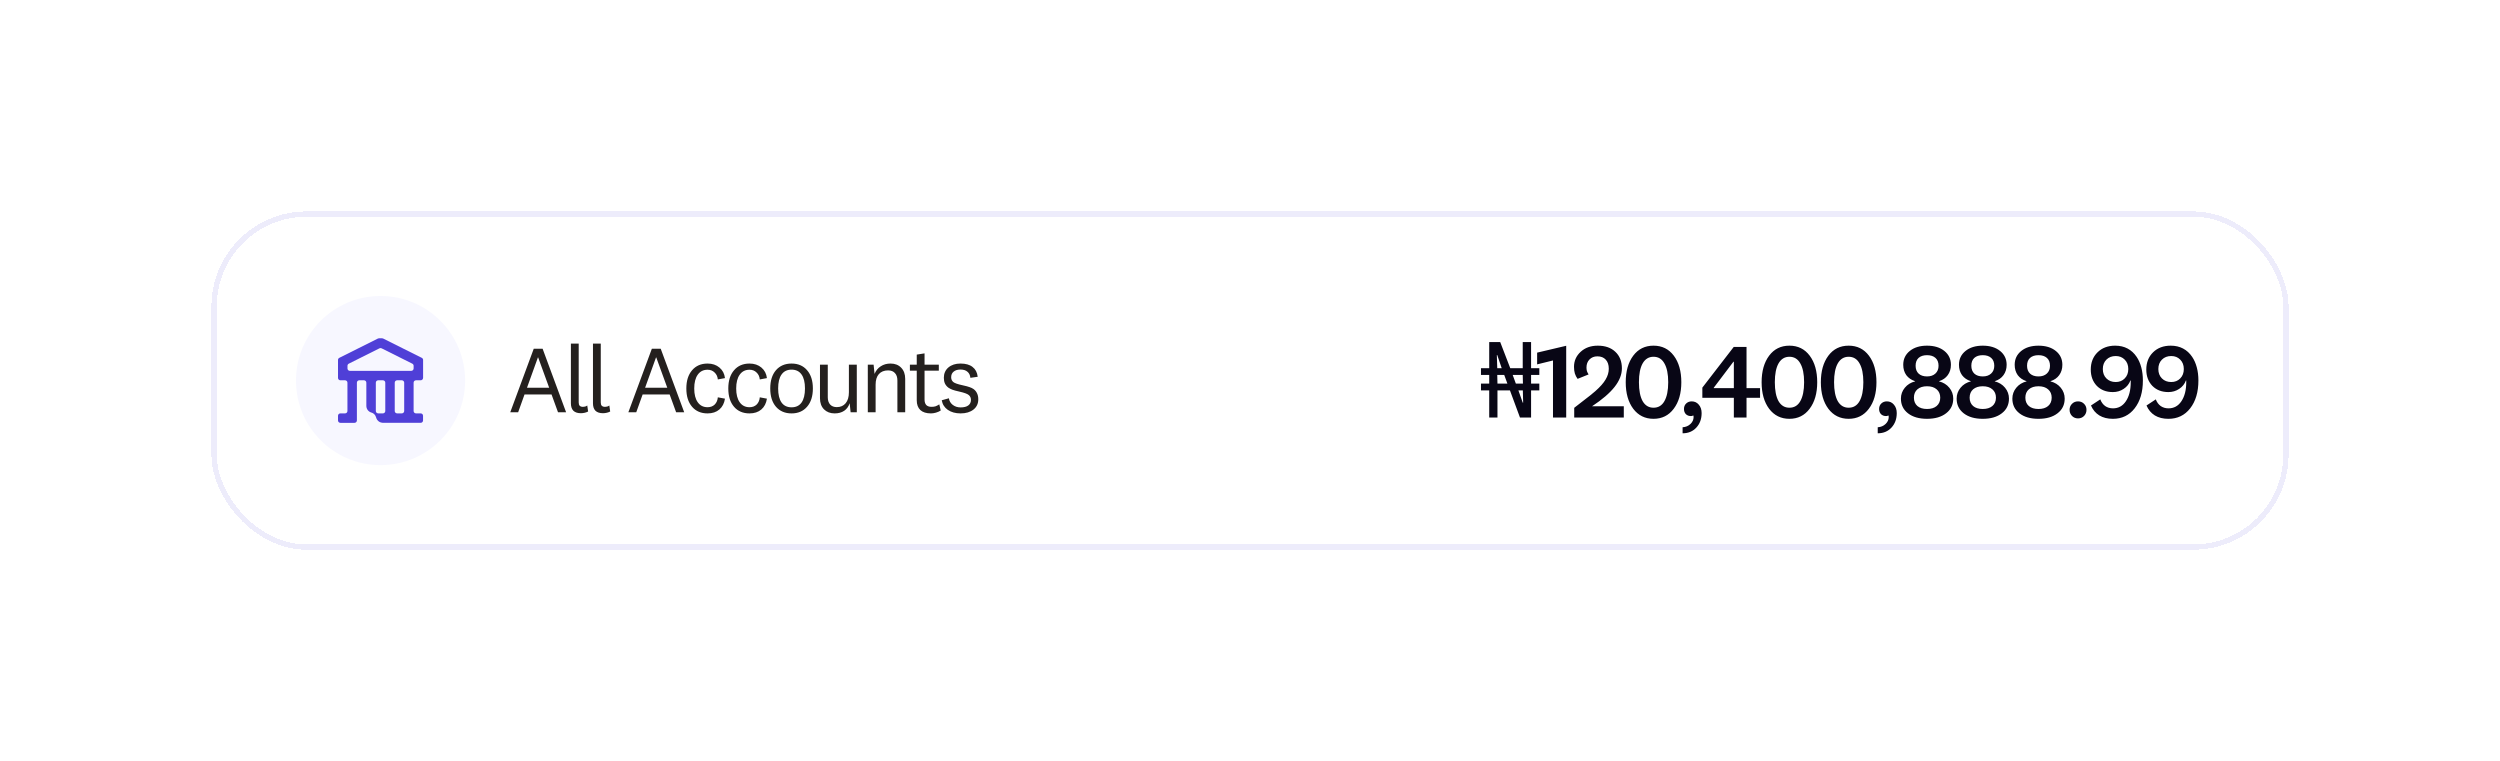 <svg fill="none" height="144" viewBox="0 0 473 144" width="473" xmlns="http://www.w3.org/2000/svg" xmlns:xlink="http://www.w3.org/1999/xlink"><filter id="a" color-interpolation-filters="sRGB" filterUnits="userSpaceOnUse" height="144" width="473" x="0" y="0"><feFlood flood-opacity="0" result="BackgroundImageFix"/><feColorMatrix in="SourceAlpha" result="hardAlpha" type="matrix" values="0 0 0 0 0 0 0 0 0 0 0 0 0 0 0 0 0 0 127 0"/><feOffset/><feGaussianBlur stdDeviation="20"/><feComposite in2="hardAlpha" operator="out"/><feColorMatrix type="matrix" values="0 0 0 0 0.88 0 0 0 0 0.88 0 0 0 0 0.88 0 0 0 0.25 0"/><feBlend in2="BackgroundImageFix" mode="normal" result="effect1_dropShadow_11134_98599"/><feBlend in="SourceGraphic" in2="effect1_dropShadow_11134_98599" mode="normal" result="shape"/></filter><g filter="url(#a)"><rect fill="#fff" height="64" rx="18" shape-rendering="crispEdges" width="393" x="40" y="40"/><rect height="63" rx="17.5" shape-rendering="crispEdges" stroke="#edecfb" width="392" x="40.5" y="40.5"/><circle cx="72" cy="72" fill="#f7f7ff" r="16"/><path d="m80.05 71.504v-3.403c0-.17-.098-.326-.251-.402l-.246-.121-7.061-3.528c-.063-.031-.13-.049-.201-.049h-.586c-.071 0-.139.018-.201.049l-7.307 3.653c-.152.076-.246.233-.246.398v3.403c0 .246.201.447.447.447h.89c.246 0 .447.201.447.447v5.366c0 .246-.201.447-.447.447h-.89c-.246 0-.447.201-.447.447v.894c0 .246.201.447.447.447h2.679c.246 0 .447-.201.447-.447v-7.155c0-.246.201-.447.447-.447h.894c.246 0 .447.201.447.447v4.396c0 .581.38 1.096.939 1.257 0 .004.009.004.018.004.304.089.568.286.729.55.063.103.112.21.143.322.018.049.031.098.049.147.04.13.103.246.174.353.013.018.022.031.04.049.219.295.564.483.944.51 0 0 .098.013.233.013h7.012c.246 0 .447-.201.447-.447v-.894c0-.246-.201-.447-.447-.447h-.89c-.246 0-.447-.201-.447-.447v-5.366c0-.246.201-.447.447-.447h.894c.246 0 .447-.201.447-.447zm-7.602 6.708h-.894c-.246 0-.447-.201-.447-.447v-5.366c0-.246.201-.447.447-.447h.894c.246 0 .447.201.447.447v5.366c0 .246-.201.447-.447.447zm3.578 0h-.894c-.246 0-.447-.201-.447-.447v-5.366c0-.246.201-.447.447-.447h.894c.246 0 .447.201.447.447v5.366c0 .246-.201.447-.447.447zm-10.281-8.496v-.51c0-.17.094-.322.246-.398l5.809-2.907c.125-.063.273-.063.398 0l5.813 2.907c.152.076.246.233.246.398v.51c0 .246-.201.447-.447.447h-11.622c-.246 0-.447-.201-.447-.447z" fill="#4f3fd7"/><path d="m101.814 67.614h-.036l-2.07 5.742h4.194zm5.292 10.386h-1.53l-1.224-3.366h-5.112l-1.206 3.366h-1.494l4.446-12.024h1.674zm3.194-1.026c.144 0 .282-.018.414-.054.144-.048.276-.114.396-.198l.162 1.134c-.168.096-.378.174-.63.234s-.498.09-.738.09c-.624 0-1.098-.156-1.422-.468-.312-.324-.468-.792-.468-1.404v-11.304h1.476v11.142c0 .288.066.498.198.63s.336.198.612.198zm4.176 0c.144 0 .282-.018.414-.054.144-.048.276-.114.396-.198l.162 1.134c-.168.096-.378.174-.63.234s-.498.09-.738.09c-.624 0-1.098-.156-1.422-.468-.312-.324-.468-.792-.468-1.404v-11.304h1.476v11.142c0 .288.066.498.198.63s.336.198.612.198zm9.684-9.36h-.036l-2.07 5.742h4.194zm5.292 10.386h-1.53l-1.224-3.366h-5.112l-1.206 3.366h-1.494l4.446-12.024h1.674zm4.418.216c-1.236 0-2.214-.42-2.934-1.26s-1.08-1.992-1.08-3.456c0-1.452.36-2.598 1.08-3.438.72-.852 1.698-1.278 2.934-1.278.9 0 1.65.252 2.25.756s.948 1.17 1.044 1.998l-1.35.252c-.048-.54-.252-.978-.612-1.314-.348-.348-.792-.522-1.332-.522-.792 0-1.41.312-1.854.936s-.666 1.494-.666 2.61.222 1.986.666 2.61 1.062.936 1.854.936c.552 0 1.002-.168 1.35-.504.348-.348.546-.804.594-1.368l1.35.252c-.132.876-.486 1.56-1.062 2.052s-1.32.738-2.232.738zm7.938 0c-1.236 0-2.214-.42-2.934-1.26s-1.08-1.992-1.08-3.456c0-1.452.36-2.598 1.08-3.438.72-.852 1.698-1.278 2.934-1.278.9 0 1.65.252 2.25.756s.948 1.17 1.044 1.998l-1.35.252c-.048-.54-.252-.978-.612-1.314-.348-.348-.792-.522-1.332-.522-.792 0-1.41.312-1.854.936s-.666 1.494-.666 2.61.222 1.986.666 2.61 1.062.936 1.854.936c.552 0 1.002-.168 1.35-.504.348-.348.546-.804.594-1.368l1.35.252c-.132.876-.486 1.56-1.062 2.052s-1.32.738-2.232.738zm7.955-9.432c1.236 0 2.214.42 2.934 1.26.732.84 1.098 1.992 1.098 3.456s-.366 2.616-1.098 3.456c-.72.84-1.698 1.26-2.934 1.26s-2.22-.42-2.952-1.26c-.72-.84-1.08-1.992-1.08-3.456s.36-2.616 1.08-3.456c.732-.84 1.716-1.26 2.952-1.26zm0 8.28c.828 0 1.458-.3 1.89-.9.432-.612.648-1.5.648-2.664s-.216-2.046-.648-2.646c-.432-.612-1.062-.918-1.89-.918s-1.458.306-1.89.918c-.432.6-.648 1.482-.648 2.646s.216 2.052.648 2.664c.432.6 1.062.9 1.89.9zm12.344.936h-1.17l-.18-1.71c-.204.624-.552 1.104-1.044 1.44-.492.324-1.092.486-1.8.486-.828 0-1.5-.258-2.016-.774-.504-.516-.756-1.218-.756-2.106v-6.336h1.476v6.174c0 .576.15 1.032.45 1.368.3.324.72.486 1.26.486.708 0 1.266-.246 1.674-.738s.612-1.182.612-2.07v-5.22h1.494zm2.081-9h1.098l.18 1.746c.252-.624.642-1.104 1.17-1.44.528-.348 1.146-.522 1.854-.522.84 0 1.512.264 2.016.792.504.516.756 1.218.756 2.106v6.318h-1.476v-6.012c0-.612-.156-1.08-.468-1.404-.3-.336-.732-.504-1.296-.504-.744 0-1.326.234-1.746.702-.408.468-.612 1.134-.612 1.998v5.22h-1.476zm12.05 7.974c.276 0 .522-.03.738-.09.216-.072.462-.198.738-.378l.27 1.17c-.264.168-.564.3-.9.396-.324.096-.642.144-.954.144-.864 0-1.53-.21-1.998-.63-.456-.432-.684-1.05-.684-1.854v-5.598h-1.296v-1.134h1.296v-1.908l1.476-.234v2.142h2.7v1.134h-2.7v5.454c0 .456.108.804.324 1.044.228.228.558.342.99.342zm5.505 1.242c-.96 0-1.764-.222-2.412-.666-.636-.444-1.02-1.05-1.152-1.818l1.35-.378c.072.504.312.918.72 1.242.42.324.918.486 1.494.486.624 0 1.104-.12 1.44-.36.348-.252.522-.606.522-1.062 0-.384-.138-.69-.414-.918-.264-.228-.852-.444-1.764-.648-.6-.132-1.044-.252-1.332-.36-.276-.108-.516-.228-.72-.36-.3-.216-.528-.48-.684-.792-.144-.312-.216-.678-.216-1.098 0-.816.288-1.47.864-1.962.588-.492 1.35-.738 2.286-.738.984 0 1.746.216 2.286.648.552.42.876 1.038.972 1.854l-1.386.198c-.048-.504-.234-.888-.558-1.152-.312-.276-.75-.414-1.314-.414-.552 0-.984.132-1.296.396-.312.252-.468.606-.468 1.062 0 .372.132.672.396.9.264.216.846.42 1.746.612.612.132 1.062.252 1.35.36.288.096.534.216.738.36.3.216.522.486.666.81.156.312.234.69.234 1.134 0 .816-.306 1.464-.918 1.944s-1.422.72-2.43.72z" fill="#24201e"/><path d="m281.76 79v-5.14h-1.56v-1.28h1.56v-1.64h-1.56v-1.28h1.56v-4.94h2.08l1.9 4.94h2.36v-4.94h1.58v4.94h1.56v1.28h-1.56v1.64h1.56v1.28h-1.56v5.14h-2.1l-1.9-5.14h-2.36v5.14zm1.56-6.42h1.88l-.6-1.64h-1.32zm4.78 3.6h.08l-.06-2.32h-.84zm-4.82-6.52h.84l-.84-2.48h-.08zm3.52 2.92h1.34l-.04-1.64h-1.9zm9.525-7.16v13.58h-2.5v-10.8l-3 .74v-2.22zm4.897 11.44h6v2.14h-9.38v-1.84c1.68-1.293 2.693-2.08 3.04-2.36.36-.293.68-.56.96-.8.907-.8 1.553-1.533 1.94-2.2.4-.667.6-1.347.6-2.04 0-.733-.193-1.307-.58-1.72-.373-.413-.9-.62-1.58-.62-.613 0-1.113.2-1.5.6-.373.387-.56.893-.56 1.52 0 .227.027.447.08.66.067.2.173.413.32.64l-2.08.84c-.227-.307-.4-.647-.52-1.02-.107-.373-.16-.793-.16-1.26 0-1.12.42-2.067 1.26-2.84s1.92-1.16 3.24-1.16c1.4 0 2.507.387 3.32 1.16.827.773 1.24 1.82 1.24 3.14 0 1.16-.46 2.327-1.38 3.5s-2.34 2.393-4.26 3.66zm6.364-4.54c0-2.08.473-3.753 1.42-5.02s2.227-1.9 3.84-1.9 2.893.633 3.84 1.9 1.42 2.94 1.42 5.02-.48 3.753-1.44 5.02c-.947 1.267-2.22 1.9-3.82 1.9s-2.88-.633-3.84-1.9c-.947-1.267-1.42-2.94-1.42-5.02zm2.5 0c0 1.547.233 2.74.7 3.58.48.827 1.167 1.24 2.06 1.24.907 0 1.593-.413 2.06-1.24.48-.84.72-2.033.72-3.58s-.24-2.733-.72-3.56c-.467-.84-1.153-1.26-2.06-1.26-.893 0-1.58.42-2.06 1.26-.467.827-.7 2.013-.7 3.56zm9.98 3.62c.547 0 .994.207 1.34.62.36.413.54.947.54 1.6 0 1.107-.333 2.02-1 2.74-.666.72-1.533 1.08-2.6 1.08v-1.14c.6-.04 1.094-.247 1.48-.62.4-.373.6-.813.6-1.32 0-.067-.006-.127-.02-.18-.013-.053-.026-.093-.04-.12-.066.04-.146.073-.24.1-.08.013-.153.02-.22.02-.373 0-.686-.12-.94-.36-.24-.253-.36-.58-.36-.98 0-.427.14-.773.42-1.04s.627-.4 1.04-.4zm10.376 3.06h-2.4v-3.74h-5.96v-1.92l5.94-7.7h2.42v7.8h2.56v1.82h-2.56zm-2.4-10.56h-.08l-3.72 4.92v.08h3.8zm5.255 3.88c0-2.08.473-3.753 1.42-5.02s2.227-1.9 3.84-1.9 2.893.633 3.84 1.9 1.42 2.94 1.42 5.02-.48 3.753-1.44 5.02c-.947 1.267-2.22 1.9-3.82 1.9s-2.88-.633-3.84-1.9c-.947-1.267-1.42-2.94-1.42-5.02zm2.5 0c0 1.547.233 2.74.7 3.58.48.827 1.167 1.24 2.06 1.24.907 0 1.593-.413 2.06-1.24.48-.84.72-2.033.72-3.58s-.24-2.733-.72-3.56c-.467-.84-1.153-1.26-2.06-1.26-.893 0-1.58.42-2.06 1.26-.467.827-.7 2.013-.7 3.56zm8.707 0c0-2.08.473-3.753 1.42-5.02s2.227-1.9 3.84-1.9 2.893.633 3.84 1.9 1.42 2.94 1.42 5.02-.48 3.753-1.44 5.02c-.947 1.267-2.22 1.9-3.82 1.9s-2.88-.633-3.84-1.9c-.947-1.267-1.42-2.94-1.42-5.02zm2.5 0c0 1.547.233 2.74.7 3.58.48.827 1.167 1.24 2.06 1.24.907 0 1.593-.413 2.06-1.24.48-.84.72-2.033.72-3.58s-.24-2.733-.72-3.56c-.467-.84-1.153-1.26-2.06-1.26-.893 0-1.58.42-2.06 1.26-.467.827-.7 2.013-.7 3.56zm9.98 3.62c.547 0 .994.207 1.34.62.36.413.54.947.54 1.6 0 1.107-.333 2.02-1 2.74-.666.72-1.533 1.08-2.6 1.08v-1.14c.6-.04 1.094-.247 1.48-.62.4-.373.6-.813.6-1.32 0-.067-.006-.127-.02-.18-.013-.053-.026-.093-.04-.12-.066.04-.146.073-.24.1-.08.013-.153.02-.22.02-.373 0-.686-.12-.94-.36-.24-.253-.36-.58-.36-.98 0-.427.14-.773.42-1.04s.627-.4 1.04-.4zm12.568-.52c0 1.16-.453 2.087-1.36 2.78-.893.693-2.093 1.04-3.6 1.04s-2.707-.347-3.6-1.04-1.34-1.62-1.34-2.78c0-.773.247-1.46.74-2.06s1.14-1 1.94-1.2v-.04c-.707-.227-1.26-.607-1.66-1.14-.387-.547-.58-1.2-.58-1.96 0-1.08.413-1.953 1.24-2.62s1.913-1 3.26-1c1.36 0 2.453.333 3.28 1s1.24 1.54 1.24 2.62c0 .76-.2 1.413-.6 1.96-.387.533-.933.913-1.64 1.14v.04c.8.2 1.447.6 1.94 1.2s.74 1.287.74 2.06zm-7.12-6.22c0 .64.193 1.14.58 1.5.387.347.913.52 1.58.52s1.193-.18 1.58-.54c.4-.36.6-.853.6-1.48 0-.64-.193-1.133-.58-1.48s-.92-.52-1.6-.52-1.213.173-1.6.52c-.373.347-.56.84-.56 1.48zm4.66 6.04c0-.667-.227-1.193-.68-1.58-.44-.387-1.047-.58-1.82-.58-.76 0-1.367.193-1.82.58-.44.387-.66.913-.66 1.58s.22 1.193.66 1.58c.44.373 1.047.56 1.82.56s1.38-.187 1.82-.56c.453-.387.68-.913.68-1.58zm13.003.18c0 1.16-.453 2.087-1.36 2.78-.893.693-2.093 1.04-3.6 1.04s-2.707-.347-3.6-1.04-1.34-1.62-1.34-2.78c0-.773.247-1.46.74-2.06s1.14-1 1.94-1.2v-.04c-.707-.227-1.26-.607-1.66-1.14-.387-.547-.58-1.2-.58-1.96 0-1.08.413-1.953 1.24-2.62s1.913-1 3.26-1c1.36 0 2.453.333 3.28 1s1.24 1.54 1.24 2.62c0 .76-.2 1.413-.6 1.96-.387.533-.933.913-1.64 1.14v.04c.8.2 1.447.6 1.94 1.2s.74 1.287.74 2.06zm-7.12-6.22c0 .64.193 1.14.58 1.5.387.347.913.52 1.58.52s1.193-.18 1.58-.54c.4-.36.6-.853.6-1.48 0-.64-.193-1.133-.58-1.48s-.92-.52-1.6-.52-1.213.173-1.6.52c-.373.347-.56.84-.56 1.48zm4.66 6.04c0-.667-.227-1.193-.68-1.58-.44-.387-1.047-.58-1.82-.58-.76 0-1.367.193-1.82.58-.44.387-.66.913-.66 1.58s.22 1.193.66 1.58c.44.373 1.047.56 1.82.56s1.38-.187 1.82-.56c.453-.387.68-.913.68-1.58zm13.003.18c0 1.16-.453 2.087-1.36 2.78-.893.693-2.093 1.04-3.6 1.04s-2.707-.347-3.6-1.04-1.34-1.62-1.34-2.78c0-.773.247-1.46.74-2.06s1.14-1 1.94-1.2v-.04c-.707-.227-1.26-.607-1.66-1.14-.387-.547-.58-1.2-.58-1.96 0-1.08.413-1.953 1.24-2.62s1.913-1 3.26-1c1.36 0 2.453.333 3.28 1s1.24 1.54 1.24 2.62c0 .76-.2 1.413-.6 1.96-.387.533-.933.913-1.64 1.14v.04c.8.2 1.447.6 1.94 1.2s.74 1.287.74 2.06zm-7.12-6.22c0 .64.193 1.14.58 1.5.387.347.913.52 1.58.52s1.193-.18 1.58-.54c.4-.36.6-.853.6-1.48 0-.64-.193-1.133-.58-1.48s-.92-.52-1.6-.52-1.213.173-1.6.52c-.373.347-.56.84-.56 1.48zm4.66 6.04c0-.667-.227-1.193-.68-1.58-.44-.387-1.047-.58-1.82-.58-.76 0-1.367.193-1.82.58-.44.387-.66.913-.66 1.58s.22 1.193.66 1.58c.44.373 1.047.56 1.82.56s1.38-.187 1.82-.56c.453-.387.68-.913.68-1.58zm4.986.7c.453 0 .833.153 1.14.46.306.307.46.687.46 1.14s-.154.84-.46 1.16c-.307.307-.687.46-1.14.46-.454 0-.834-.153-1.14-.46-.307-.32-.46-.707-.46-1.16s.153-.833.46-1.14c.306-.307.686-.46 1.14-.46zm6.589 3.3c-1 0-1.853-.213-2.56-.64-.706-.44-1.233-1.067-1.58-1.88l1.76-1.16c.2.533.507.953.92 1.26.427.293.92.44 1.48.44 1.027 0 1.84-.447 2.44-1.34.614-.907.92-2.107.92-3.6v-.34h-.06c-.24.667-.666 1.2-1.28 1.6-.6.4-1.28.6-2.04.6-1.253 0-2.266-.393-3.04-1.18-.76-.8-1.14-1.827-1.14-3.08 0-1.333.427-2.42 1.28-3.26.854-.84 1.967-1.26 3.34-1.26.88 0 1.66.18 2.34.54s1.254.887 1.72 1.58c.387.573.68 1.24.88 2 .2.747.3 1.567.3 2.46 0 2.187-.52 3.947-1.56 5.28-1.026 1.32-2.4 1.98-4.12 1.98zm.54-11.88c-.72 0-1.306.227-1.76.68-.453.453-.68 1.047-.68 1.78s.227 1.327.68 1.78c.454.453 1.04.68 1.76.68.694 0 1.26-.227 1.7-.68.454-.453.68-1.047.68-1.78s-.226-1.327-.68-1.78c-.44-.453-1.006-.68-1.7-.68zm9.964 11.88c-1 0-1.853-.213-2.56-.64-.706-.44-1.233-1.067-1.58-1.88l1.76-1.16c.2.533.507.953.92 1.26.427.293.92.44 1.48.44 1.027 0 1.84-.447 2.44-1.34.614-.907.92-2.107.92-3.6v-.34h-.06c-.24.667-.666 1.2-1.28 1.6-.6.4-1.28.6-2.04.6-1.253 0-2.266-.393-3.04-1.18-.76-.8-1.14-1.827-1.14-3.08 0-1.333.427-2.42 1.28-3.26.854-.84 1.967-1.26 3.34-1.26.88 0 1.66.18 2.34.54s1.254.887 1.72 1.58c.387.573.68 1.24.88 2 .2.747.3 1.567.3 2.46 0 2.187-.52 3.947-1.56 5.28-1.026 1.32-2.4 1.98-4.12 1.98zm.54-11.88c-.72 0-1.306.227-1.76.68-.453.453-.68 1.047-.68 1.78s.227 1.327.68 1.78c.454.453 1.04.68 1.76.68.694 0 1.26-.227 1.7-.68.454-.453.68-1.047.68-1.78s-.226-1.327-.68-1.78c-.44-.453-1.006-.68-1.7-.68z" fill="#080615"/></g></svg>